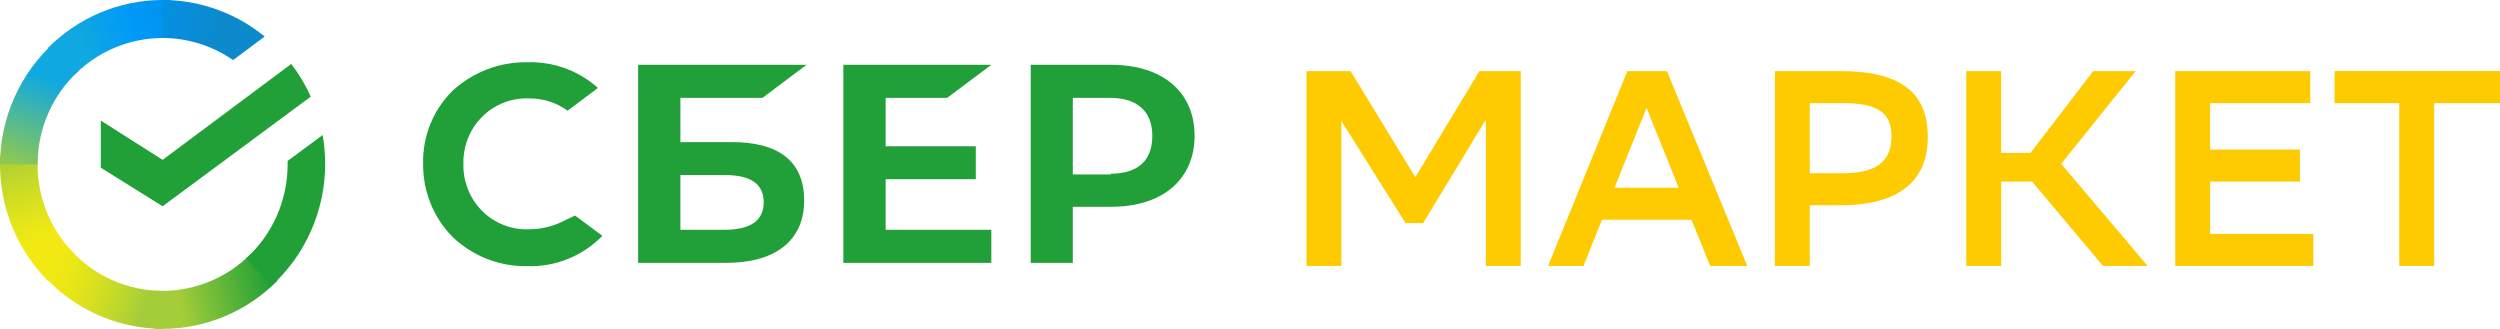 <?xml version="1.0" encoding="UTF-8"?>
<svg width="182.458" height="24" viewBox="0 0 182.458 24" fill="none" xmlns="http://www.w3.org/2000/svg" xmlns:xlink="http://www.w3.org/1999/xlink">
	<desc>
			Created with Pixso.
	</desc>
	<defs>
		<linearGradient id="paint_linear_3634_305_0" x1="6.645" y1="17.626" x2="3.652" y2="8.879" gradientUnits="userSpaceOnUse">
			<stop offset="0.14" stop-color="#F2E913"/>
			<stop offset="0.3" stop-color="#E7E518"/>
			<stop offset="0.58" stop-color="#CADB26"/>
			<stop offset="0.89" stop-color="#A3CD39"/>
		</linearGradient>
		<linearGradient id="paint_linear_3634_306_0" x1="6.695" y1="6.367" x2="14.409" y2="3.394" gradientUnits="userSpaceOnUse">
			<stop offset="0.06" stop-color="#0FA8E0"/>
			<stop offset="0.54" stop-color="#0099F9"/>
			<stop offset="0.92" stop-color="#0291EB"/>
		</linearGradient>
		<linearGradient id="paint_linear_3634_307_0" x1="12.728" y1="24.997" x2="21.457" y2="22.997" gradientUnits="userSpaceOnUse">
			<stop offset="0.12" stop-color="#A3CD39"/>
			<stop offset="0.28" stop-color="#86C339"/>
			<stop offset="0.87" stop-color="#21A038"/>
		</linearGradient>
		<linearGradient id="paint_linear_3634_308_0" x1="9.317" y1="3.131" x2="16.78" y2="5.451" gradientUnits="userSpaceOnUse">
			<stop offset="0.06" stop-color="#0291EB"/>
			<stop offset="0.79" stop-color="#0C8ACB"/>
		</linearGradient>
		<linearGradient id="paint_linear_3634_310_0" x1="1.438" y1="22.4" x2="9.547" y2="25.467" gradientUnits="userSpaceOnUse">
			<stop offset="0.13" stop-color="#F2E913"/>
			<stop offset="0.3" stop-color="#EBE716"/>
			<stop offset="0.53" stop-color="#D9E01F"/>
			<stop offset="0.8" stop-color="#BBD62D"/>
			<stop offset="0.98" stop-color="#A3CD39"/>
		</linearGradient>
		<linearGradient id="paint_linear_3634_311_0" x1="3.786" y1="14.863" x2="7.056" y2="6.29" gradientUnits="userSpaceOnUse">
			<stop offset="0.07" stop-color="#A3CD39"/>
			<stop offset="0.26" stop-color="#81C55F"/>
			<stop offset="0.92" stop-color="#0FA8E0"/>
		</linearGradient>
	</defs>
	<path id="Market" d="M177.652 7.526L182.458 7.526L182.458 5.189L170.383 5.189L170.383 7.525L175.107 7.525L175.107 19.41L177.652 19.41L177.652 7.526ZM108.443 8.726L103.863 16.282L102.58 16.282L97.897 8.826L97.897 19.41L95.352 19.41L95.352 5.19L98.568 5.19L103.292 12.93L107.975 5.19L110.989 5.19L110.989 19.411L108.443 19.411L108.443 8.726ZM127.523 19.411L121.659 5.191L118.768 5.191L112.984 19.411L115.57 19.411L116.914 16.039L123.45 16.039L124.815 19.411L127.523 19.411ZM117.831 13.702L122.514 13.702L120.172 7.872L117.831 13.702ZM132.083 19.411L132.083 14.983L134.282 14.983C138.457 14.983 140.696 13.318 140.696 10.005C140.696 6.796 138.782 5.191 134.282 5.191L129.538 5.191L129.538 19.411L132.083 19.411ZM132.084 7.525L132.084 12.645L134.466 12.645C136.827 12.645 138.049 11.872 138.049 9.942C138.049 8.195 136.991 7.525 134.507 7.525L132.084 7.525ZM143.506 19.41L146.053 19.41L146.053 13.255L148.313 13.255L153.485 19.411L156.743 19.411L150.43 11.955L155.867 5.191L152.771 5.191L148.19 11.162L146.051 11.162L146.051 5.191L143.506 5.191L143.506 19.41ZM167.858 13.255L161.302 13.255L161.302 17.075L168.835 17.075L168.835 19.411L158.757 19.411L158.757 5.191L168.611 5.191L168.611 7.527L161.301 7.527L161.301 10.919L167.858 10.919L167.858 13.255Z" fill-rule="evenodd" fill="#FECB00"/>
	<path id="Sber" d="M41.285 16.051C40.475 16.495 39.569 16.729 38.648 16.731C37.368 16.795 36.12 16.316 35.204 15.41C34.288 14.504 33.787 13.253 33.821 11.958C33.787 10.667 34.285 9.421 35.195 8.516C36.105 7.61 37.346 7.128 38.621 7.184C39.627 7.173 40.611 7.486 41.43 8.078L43.632 6.424L43.513 6.304C42.114 5.114 40.33 4.487 38.502 4.544C36.482 4.506 34.525 5.25 33.03 6.624C31.611 8.022 30.832 9.955 30.881 11.958C30.859 13.955 31.634 15.878 33.03 17.291C34.499 18.695 36.455 19.461 38.476 19.424C40.53 19.494 42.519 18.691 43.961 17.211L41.97 15.731L41.285 16.051ZM49.658 10.371L53.416 10.371C56.804 10.371 58.69 11.744 58.69 14.637C58.69 17.531 56.62 19.184 53.007 19.184L46.572 19.184L46.572 4.731L58.861 4.731L55.644 7.144L49.658 7.144L49.658 10.371ZM69.12 7.144L72.35 4.731L61.551 4.731L61.551 19.184L72.35 19.184L72.35 16.771L64.637 16.771L64.637 13.078L71.216 13.078L71.216 10.677L64.637 10.677L64.637 7.144L69.12 7.144ZM75.225 4.731L81.106 4.731C84.85 4.731 87.184 6.717 87.184 9.904C87.184 13.091 84.85 15.091 81.106 15.091L78.297 15.091L78.297 19.184L75.225 19.184L75.225 4.731ZM78.297 12.732L81.106 12.732L81.04 12.678C83.07 12.678 84.099 11.705 84.099 9.918C84.099 8.131 83.004 7.145 81.04 7.145L78.297 7.145L78.297 12.732ZM49.658 16.771L52.862 16.771C54.773 16.771 55.736 16.105 55.736 14.771C55.736 13.438 54.826 12.771 52.862 12.771L49.658 12.771L49.658 16.771Z" fill-rule="evenodd" fill="#219F38"/>
	<path id="Path" d="M21.256 4.667C21.823 5.402 22.301 6.203 22.68 7.053L11.867 15.054L7.358 12.24L7.358 8.8L11.867 11.667L21.256 4.667Z" fill-rule="nonzero" fill="#21A038"/>
	<path id="Path" d="M2.743 12C2.743 11.84 2.743 11.693 2.743 11.533L0 11.4C0 11.6 0 11.8 0 12C0.003 15.181 1.255 18.232 3.481 20.48L5.419 18.52C3.703 16.795 2.739 14.447 2.743 12Z" fill-rule="nonzero" fill="url(#paint_linear_3634_305_0)"/>
	<path id="Path" d="M11.867 2.773L12.329 2.773L12.46 0L11.867 0C8.721 0.003 5.705 1.269 3.481 3.52L5.419 5.48C7.129 3.749 9.448 2.776 11.867 2.773Z" fill-rule="nonzero" fill="url(#paint_linear_3634_306_0)"/>
	<path id="Path" d="M11.867 21.227L11.406 21.227L11.274 24L11.867 24C15.014 23.997 18.03 22.731 20.253 20.48L18.315 18.52C16.605 20.251 14.287 21.224 11.867 21.227Z" fill-rule="nonzero" fill="url(#paint_linear_3634_307_0)"/>
	<path id="Path" d="M17.01 4.387L19.317 2.667C17.208 0.943 14.579 0.002 11.867 0L11.867 2.773C13.703 2.773 15.496 3.336 17.01 4.387Z" fill-rule="nonzero" fill="url(#paint_linear_3634_308_0)"/>
	<path id="Path" d="M23.734 12C23.732 11.28 23.67 10.562 23.55 9.853L20.992 11.746L20.992 12C20.992 14.607 19.899 17.093 17.985 18.84L19.779 20.893C22.283 18.628 23.72 15.397 23.734 12Z" fill-rule="nonzero" fill="#21A038"/>
	<path id="Path" d="M11.867 21.227C9.289 21.227 6.831 20.122 5.103 18.186L3.072 20C5.312 22.532 8.508 23.985 11.867 24L11.867 21.227Z" fill-rule="nonzero" fill="url(#paint_linear_3634_310_0)"/>
	<path id="Path" d="M5.749 5.16L3.956 3.107C1.452 5.371 0.014 8.603 0 12L2.743 12C2.742 9.393 3.835 6.907 5.749 5.16Z" fill-rule="nonzero" fill="url(#paint_linear_3634_311_0)"/>
</svg>
